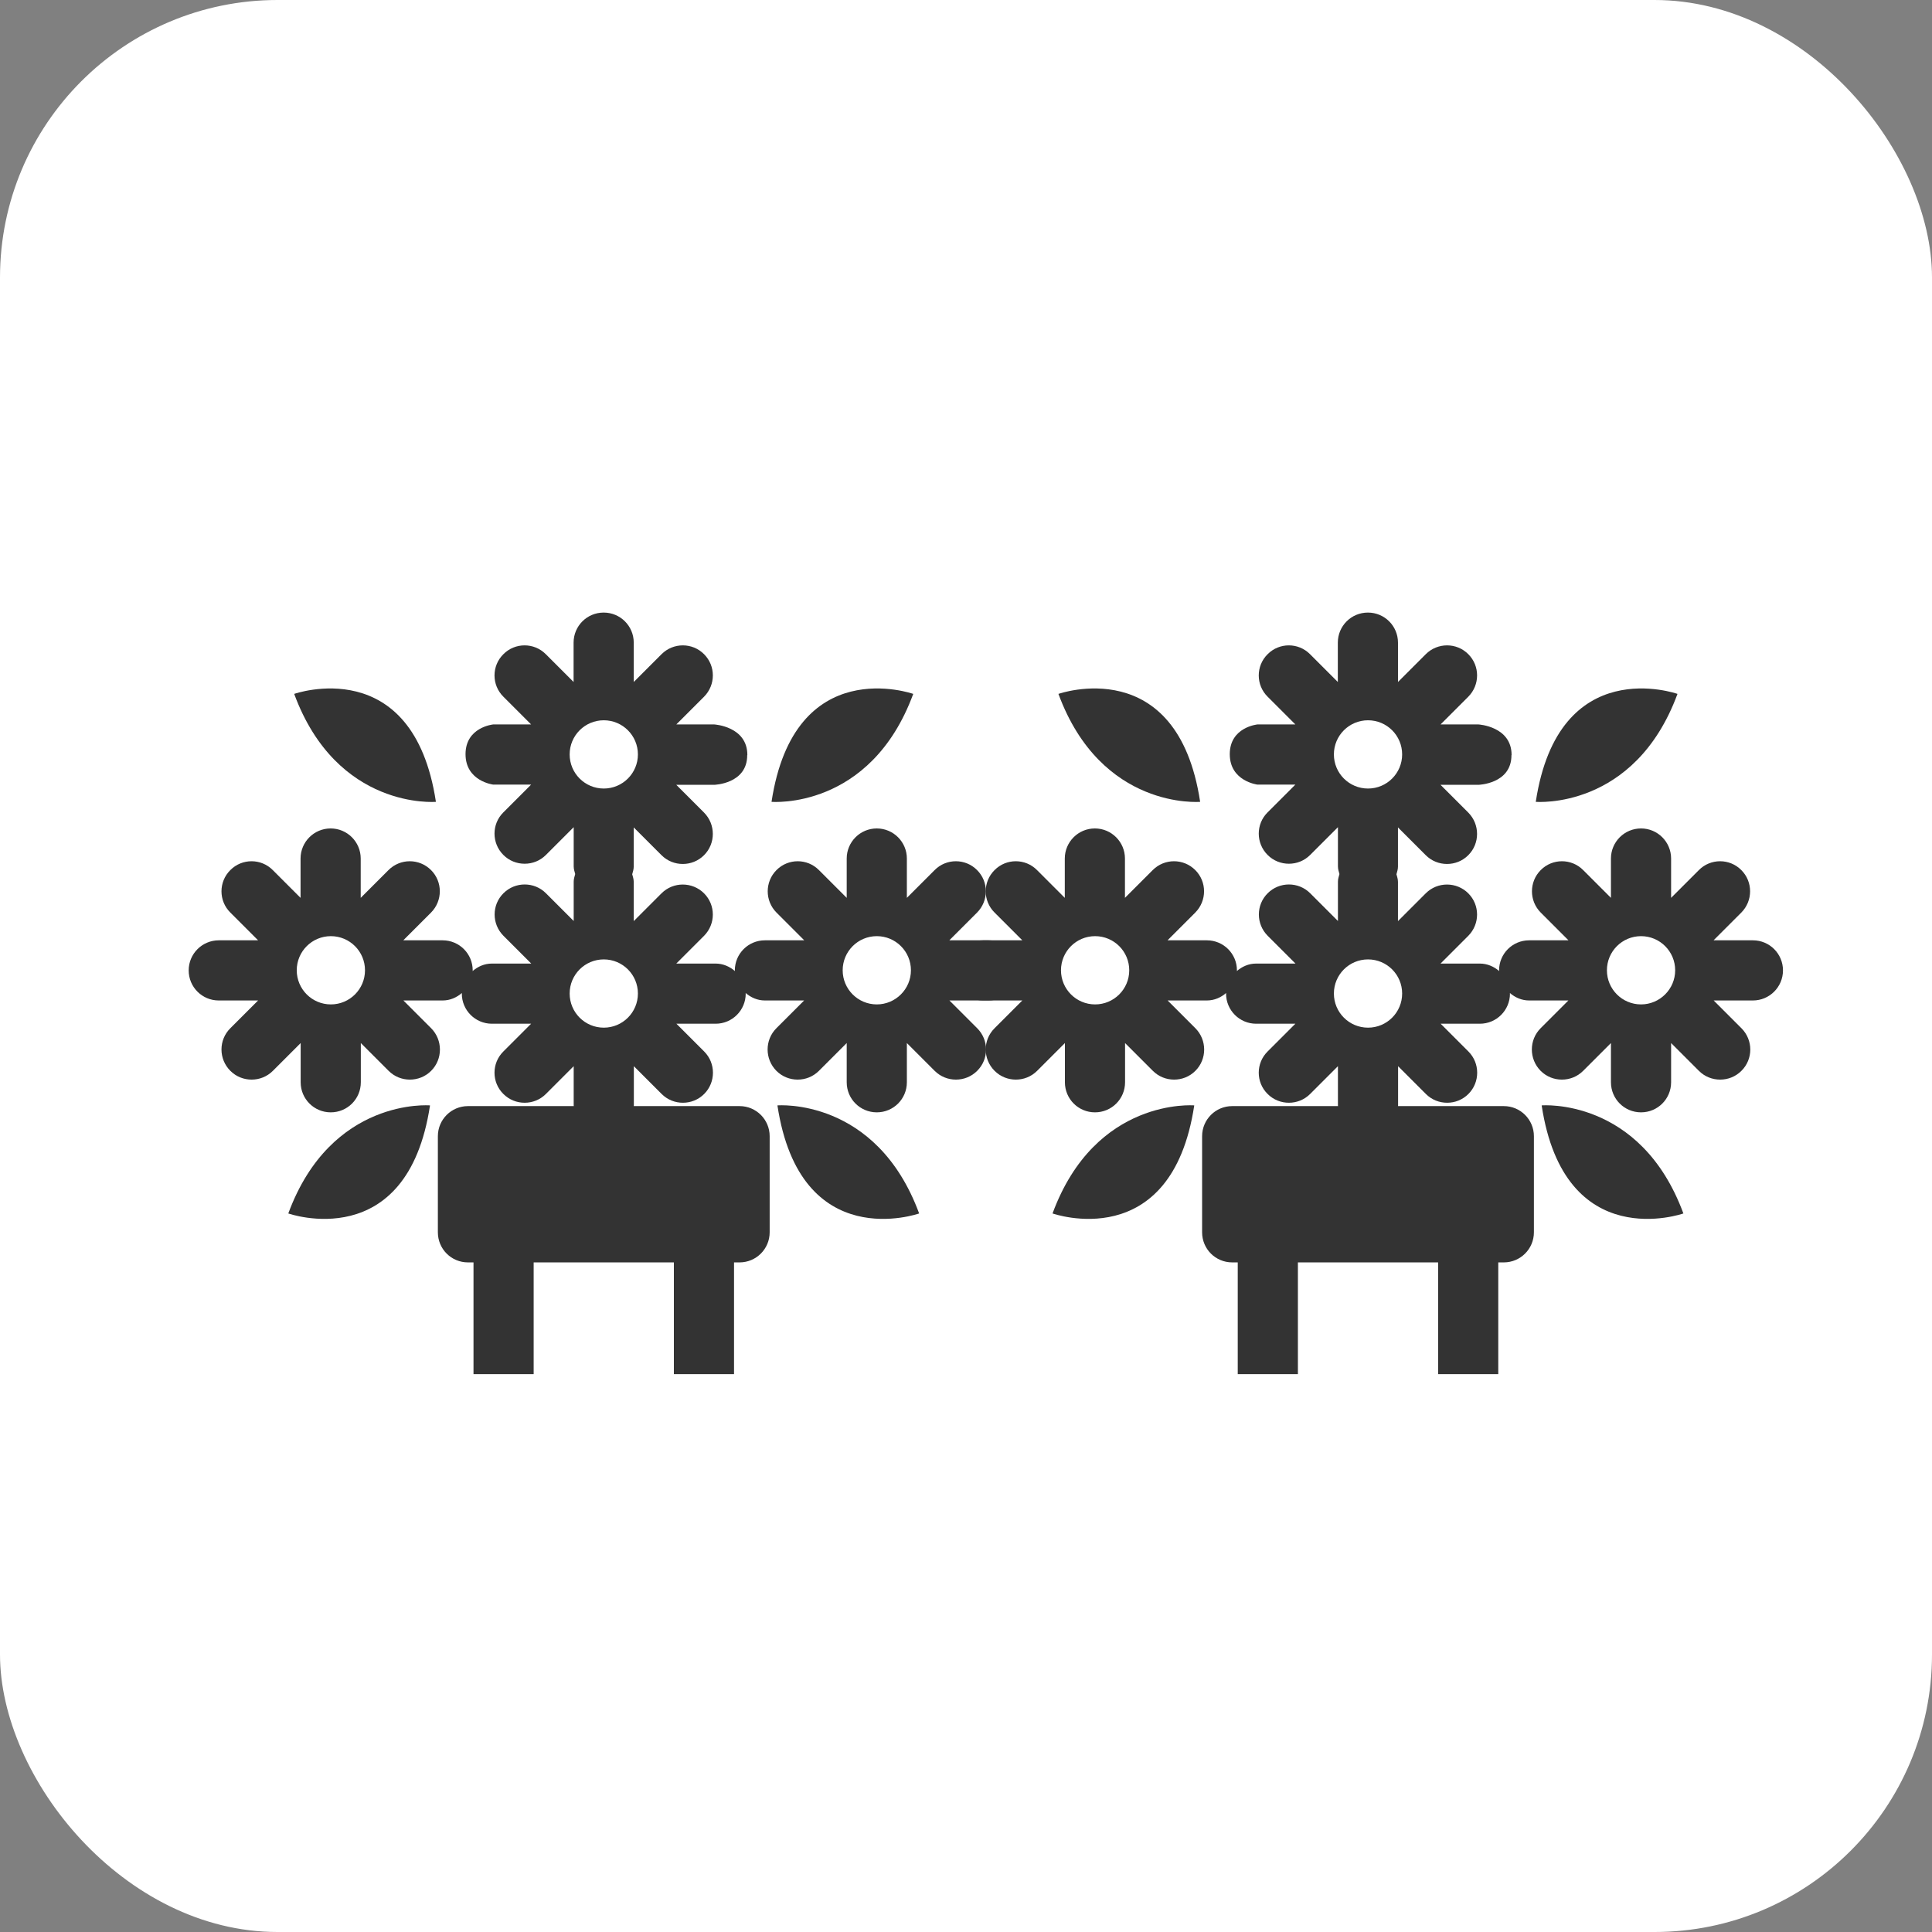 <?xml version="1.0" encoding="UTF-8"?>
<svg id="_レイヤー_2" data-name="レイヤー 2" xmlns="http://www.w3.org/2000/svg" viewBox="0 0 167 167">
  <rect x="0" y="0" width="167" height="167" fill="#808080" stroke="none"/>
  <defs>
    <style>
      .cls-1 {
        fill: #fff;
      }

      .cls-2 {
        fill: #333;
      }
    </style>
  </defs>
  <g id="_レイヤー_1-2" data-name="レイヤー 1">
    <rect class="cls-1" y="0" width="167" height="167" rx="23.99" ry="23.99"/>
    <g>
      <path class="cls-2" d="M64.6,65.26c0-2.48-2.86-2.64-2.86-2.64h-3.28l2.4-2.4c1.01-1.02,1.01-2.66,0-3.67-1.01-1.02-2.66-1.02-3.68,0l-2.4,2.4v-3.4c0-1.44-1.16-2.6-2.6-2.6s-2.6,1.16-2.6,2.6v3.4l-2.4-2.4c-1.01-1.02-2.66-1.02-3.67,0-1.02,1.01-1.02,2.66,0,3.67l2.4,2.4h-3.28s-2.39.23-2.39,2.57,2.39,2.63,2.39,2.63h3.28l-2.4,2.4c-1.02,1.01-1.02,2.66,0,3.68.51.51,1.17.76,1.84.76s1.33-.25,1.84-.76l2.4-2.4v3.39c0,.23.07.45.13.66-.06.22-.13.43-.13.66v3.4l-2.4-2.4c-1.01-1.01-2.66-1.01-3.67,0-1.02,1.01-1.02,2.66,0,3.68l2.4,2.4h-3.4c-.65,0-1.22.26-1.67.65,0-.02.01-.04.01-.06,0-1.44-1.16-2.6-2.6-2.6h-3.4l2.4-2.4c1.01-1.02,1.01-2.66,0-3.67-1.02-1.02-2.66-1.02-3.68,0l-2.4,2.4v-3.4c0-1.43-1.16-2.6-2.6-2.6s-2.6,1.17-2.6,2.6v3.4l-2.4-2.4c-1.01-1.02-2.66-1.02-3.67,0-1.02,1.01-1.02,2.66,0,3.67l2.4,2.4h-3.4c-1.43,0-2.6,1.16-2.6,2.6s1.16,2.6,2.6,2.6h3.4l-2.4,2.4c-1.02,1.01-1.02,2.66,0,3.68.51.51,1.17.76,1.84.76s1.33-.25,1.84-.76l2.4-2.4v3.39c0,1.44,1.16,2.6,2.6,2.6s2.6-1.16,2.6-2.6v-3.39l2.4,2.4c.51.51,1.17.76,1.84.76s1.33-.25,1.84-.76c1.01-1.01,1.01-2.66,0-3.68l-2.4-2.4h3.39c.65,0,1.22-.26,1.67-.65,0,.02-.01.04-.01.06,0,1.43,1.16,2.6,2.6,2.6h3.39l-2.4,2.4c-1.02,1.01-1.02,2.66,0,3.67.51.51,1.17.76,1.84.76s1.33-.25,1.84-.76l2.4-2.4v3.39s.01.04.01.06h-9.15c-1.43,0-2.6,1.16-2.6,2.6v8.31c0,1.44,1.16,2.6,2.6,2.6h.48v9.66h5.2v-9.66h12.12v9.66h5.2v-9.66h.48c1.43,0,2.6-1.16,2.6-2.6v-8.31c0-1.43-1.16-2.6-2.6-2.6h-9.15s.01-.04.01-.06v-3.39l2.4,2.4c.51.51,1.17.76,1.84.76s1.33-.25,1.84-.76c1.01-1.01,1.01-2.66,0-3.67l-2.4-2.4h3.39c1.44,0,2.6-1.17,2.6-2.6,0-.02-.01-.04-.01-.06.45.39,1.02.65,1.67.65h3.39l-2.4,2.4c-1.01,1.01-1.01,2.66,0,3.68.51.51,1.17.76,1.84.76s1.33-.25,1.84-.76l2.4-2.4v3.39c0,1.44,1.16,2.6,2.6,2.6s2.6-1.16,2.6-2.6v-3.39l2.4,2.4c.51.51,1.17.76,1.84.76s1.33-.25,1.84-.76c1.02-1.01,1.02-2.66,0-3.68l-2.4-2.4h3.39c1.43,0,2.6-1.16,2.6-2.6s-1.16-2.6-2.6-2.6h-3.4l2.4-2.4c1.01-1.02,1.01-2.66,0-3.67-1.01-1.02-2.66-1.02-3.67,0l-2.4,2.4v-3.4c0-1.43-1.16-2.6-2.6-2.6s-2.6,1.17-2.6,2.6v3.4l-2.4-2.4c-1.01-1.02-2.66-1.02-3.67,0-1.01,1.01-1.01,2.66,0,3.67l2.4,2.4h-3.4c-1.44,0-2.6,1.16-2.6,2.6,0,.02.01.04.01.06-.45-.39-1.03-.65-1.67-.65h-3.4l2.4-2.4c1.01-1.02,1.01-2.66,0-3.67-1.01-1.01-2.66-1.02-3.68,0l-2.4,2.4v-3.39c0-.23-.07-.45-.13-.66.06-.22.13-.43.13-.66v-3.39l2.4,2.4c.51.51,1.17.76,1.84.76s1.33-.25,1.84-.76c1.01-1.01,1.01-2.66,0-3.68l-2.4-2.4h3.27s2.86-.07,2.86-2.56ZM28.6,86.82c-1.63,0-2.95-1.32-2.95-2.95s1.32-2.95,2.95-2.95,2.95,1.32,2.95,2.95-1.32,2.95-2.95,2.95ZM49.24,65.21c0-1.63,1.32-2.95,2.95-2.95s2.95,1.32,2.95,2.95-1.32,2.95-2.95,2.95-2.95-1.32-2.95-2.95ZM52.19,88.83c-1.63,0-2.95-1.32-2.95-2.95s1.32-2.95,2.95-2.95,2.95,1.32,2.95,2.95-1.32,2.95-2.95,2.95ZM75.79,86.82c-1.63,0-2.95-1.32-2.95-2.95s1.32-2.95,2.95-2.95,2.95,1.32,2.95,2.95-1.33,2.95-2.95,2.95Z"/>
      <path class="cls-2" d="M24.92,104.89s10.28,3.64,12.25-9.34c0,0-8.54-.72-12.25,9.34Z"/>
      <path class="cls-2" d="M67.2,95.55c1.97,12.98,12.25,9.34,12.25,9.34-3.71-10.06-12.25-9.34-12.25-9.34Z"/>
      <path class="cls-2" d="M37.68,69.31c-1.97-12.97-12.25-9.33-12.25-9.33,3.71,10.06,12.25,9.33,12.25,9.33Z"/>
      <path class="cls-2" d="M66.69,69.31s8.54.73,12.25-9.33c0,0-10.28-3.64-12.25,9.33Z"/>
    </g>
    <g>
      <path class="cls-2" d="M130.66,65.26c0-2.48-2.86-2.64-2.86-2.64h-3.28l2.4-2.4c1.01-1.02,1.01-2.66,0-3.67-1.01-1.02-2.66-1.02-3.68,0l-2.4,2.4v-3.4c0-1.44-1.16-2.6-2.6-2.6s-2.6,1.16-2.6,2.6v3.4l-2.4-2.4c-1.01-1.02-2.66-1.02-3.67,0-1.02,1.01-1.02,2.66,0,3.67l2.4,2.4h-3.28s-2.39.23-2.39,2.57,2.39,2.63,2.39,2.63h3.28l-2.4,2.4c-1.02,1.01-1.02,2.66,0,3.68.51.51,1.17.76,1.84.76s1.33-.25,1.84-.76l2.4-2.4v3.39c0,.23.07.45.13.66-.06.22-.13.43-.13.66v3.4l-2.4-2.4c-1.01-1.01-2.66-1.01-3.67,0-1.02,1.01-1.02,2.66,0,3.68l2.4,2.4h-3.4c-.65,0-1.22.26-1.67.65,0-.02.01-.04.01-.06,0-1.44-1.16-2.6-2.6-2.6h-3.4l2.4-2.4c1.01-1.02,1.01-2.66,0-3.67-1.02-1.02-2.66-1.02-3.68,0l-2.4,2.4v-3.4c0-1.43-1.16-2.6-2.6-2.6s-2.6,1.17-2.6,2.6v3.4l-2.4-2.4c-1.01-1.02-2.66-1.02-3.67,0-1.02,1.01-1.02,2.66,0,3.67l2.4,2.4h-3.4c-1.43,0-2.6,1.16-2.6,2.6s1.16,2.6,2.6,2.6h3.4l-2.4,2.4c-1.02,1.01-1.02,2.66,0,3.68.51.51,1.17.76,1.84.76s1.33-.25,1.84-.76l2.4-2.4v3.39c0,1.44,1.16,2.6,2.6,2.6s2.6-1.16,2.6-2.6v-3.39l2.4,2.4c.51.51,1.17.76,1.84.76s1.33-.25,1.84-.76c1.01-1.01,1.01-2.66,0-3.68l-2.4-2.4h3.39c.65,0,1.22-.26,1.67-.65,0,.02-.01.04-.01.06,0,1.43,1.16,2.6,2.6,2.6h3.39l-2.4,2.4c-1.02,1.01-1.02,2.66,0,3.67.51.51,1.17.76,1.84.76s1.33-.25,1.84-.76l2.4-2.4v3.39s.01.04.01.06h-9.15c-1.43,0-2.6,1.16-2.6,2.6v8.31c0,1.44,1.16,2.6,2.6,2.6h.48v9.66h5.2v-9.66h12.12v9.66h5.2v-9.66h.48c1.43,0,2.6-1.16,2.6-2.6v-8.31c0-1.43-1.16-2.6-2.6-2.6h-9.15s.01-.04.01-.06v-3.39l2.4,2.4c.51.51,1.17.76,1.84.76s1.33-.25,1.84-.76c1.01-1.01,1.01-2.66,0-3.67l-2.4-2.4h3.39c1.44,0,2.6-1.17,2.6-2.6,0-.02-.01-.04-.01-.06.45.39,1.02.65,1.67.65h3.39l-2.4,2.4c-1.01,1.01-1.01,2.66,0,3.68.51.51,1.17.76,1.84.76s1.33-.25,1.84-.76l2.4-2.4v3.39c0,1.44,1.16,2.6,2.6,2.6s2.6-1.16,2.6-2.6v-3.39l2.4,2.4c.51.51,1.17.76,1.84.76s1.33-.25,1.84-.76c1.02-1.01,1.02-2.66,0-3.68l-2.4-2.4h3.39c1.43,0,2.6-1.16,2.6-2.6s-1.16-2.6-2.6-2.6h-3.4l2.4-2.4c1.01-1.02,1.01-2.66,0-3.67-1.01-1.02-2.66-1.02-3.67,0l-2.4,2.4v-3.4c0-1.43-1.16-2.6-2.6-2.6s-2.6,1.17-2.6,2.6v3.4l-2.4-2.4c-1.01-1.02-2.66-1.02-3.67,0-1.01,1.01-1.01,2.66,0,3.67l2.4,2.4h-3.4c-1.44,0-2.6,1.16-2.6,2.6,0,.02.01.04.01.06-.45-.39-1.03-.65-1.67-.65h-3.4l2.4-2.4c1.01-1.02,1.01-2.66,0-3.67-1.01-1.01-2.66-1.02-3.68,0l-2.4,2.4v-3.39c0-.23-.07-.45-.13-.66.06-.22.13-.43.13-.66v-3.39l2.4,2.4c.51.51,1.17.76,1.84.76s1.33-.25,1.84-.76c1.01-1.01,1.01-2.66,0-3.68l-2.4-2.4h3.27s2.86-.07,2.86-2.56ZM94.66,86.82c-1.63,0-2.95-1.32-2.95-2.95s1.32-2.95,2.95-2.95,2.95,1.32,2.95,2.95-1.32,2.95-2.95,2.95ZM115.3,65.21c0-1.63,1.32-2.95,2.95-2.95s2.95,1.32,2.95,2.95-1.32,2.95-2.95,2.95-2.95-1.32-2.95-2.95ZM118.25,88.83c-1.63,0-2.95-1.32-2.95-2.95s1.32-2.95,2.95-2.95,2.95,1.32,2.95,2.95-1.32,2.95-2.95,2.95ZM141.85,86.82c-1.63,0-2.95-1.32-2.95-2.95s1.32-2.95,2.95-2.95,2.95,1.32,2.95,2.95-1.33,2.95-2.95,2.95Z"/>
      <path class="cls-2" d="M90.98,104.89s10.28,3.64,12.25-9.34c0,0-8.54-.72-12.25,9.34Z"/>
      <path class="cls-2" d="M133.26,95.55c1.97,12.98,12.25,9.34,12.25,9.34-3.71-10.06-12.25-9.34-12.25-9.34Z"/>
      <path class="cls-2" d="M103.74,69.31c-1.97-12.97-12.25-9.33-12.25-9.33,3.71,10.06,12.25,9.33,12.25,9.33Z"/>
      <path class="cls-2" d="M132.75,69.31s8.54.73,12.25-9.33c0,0-10.28-3.64-12.25,9.33Z"/>
    </g>
  </g>
</svg>
